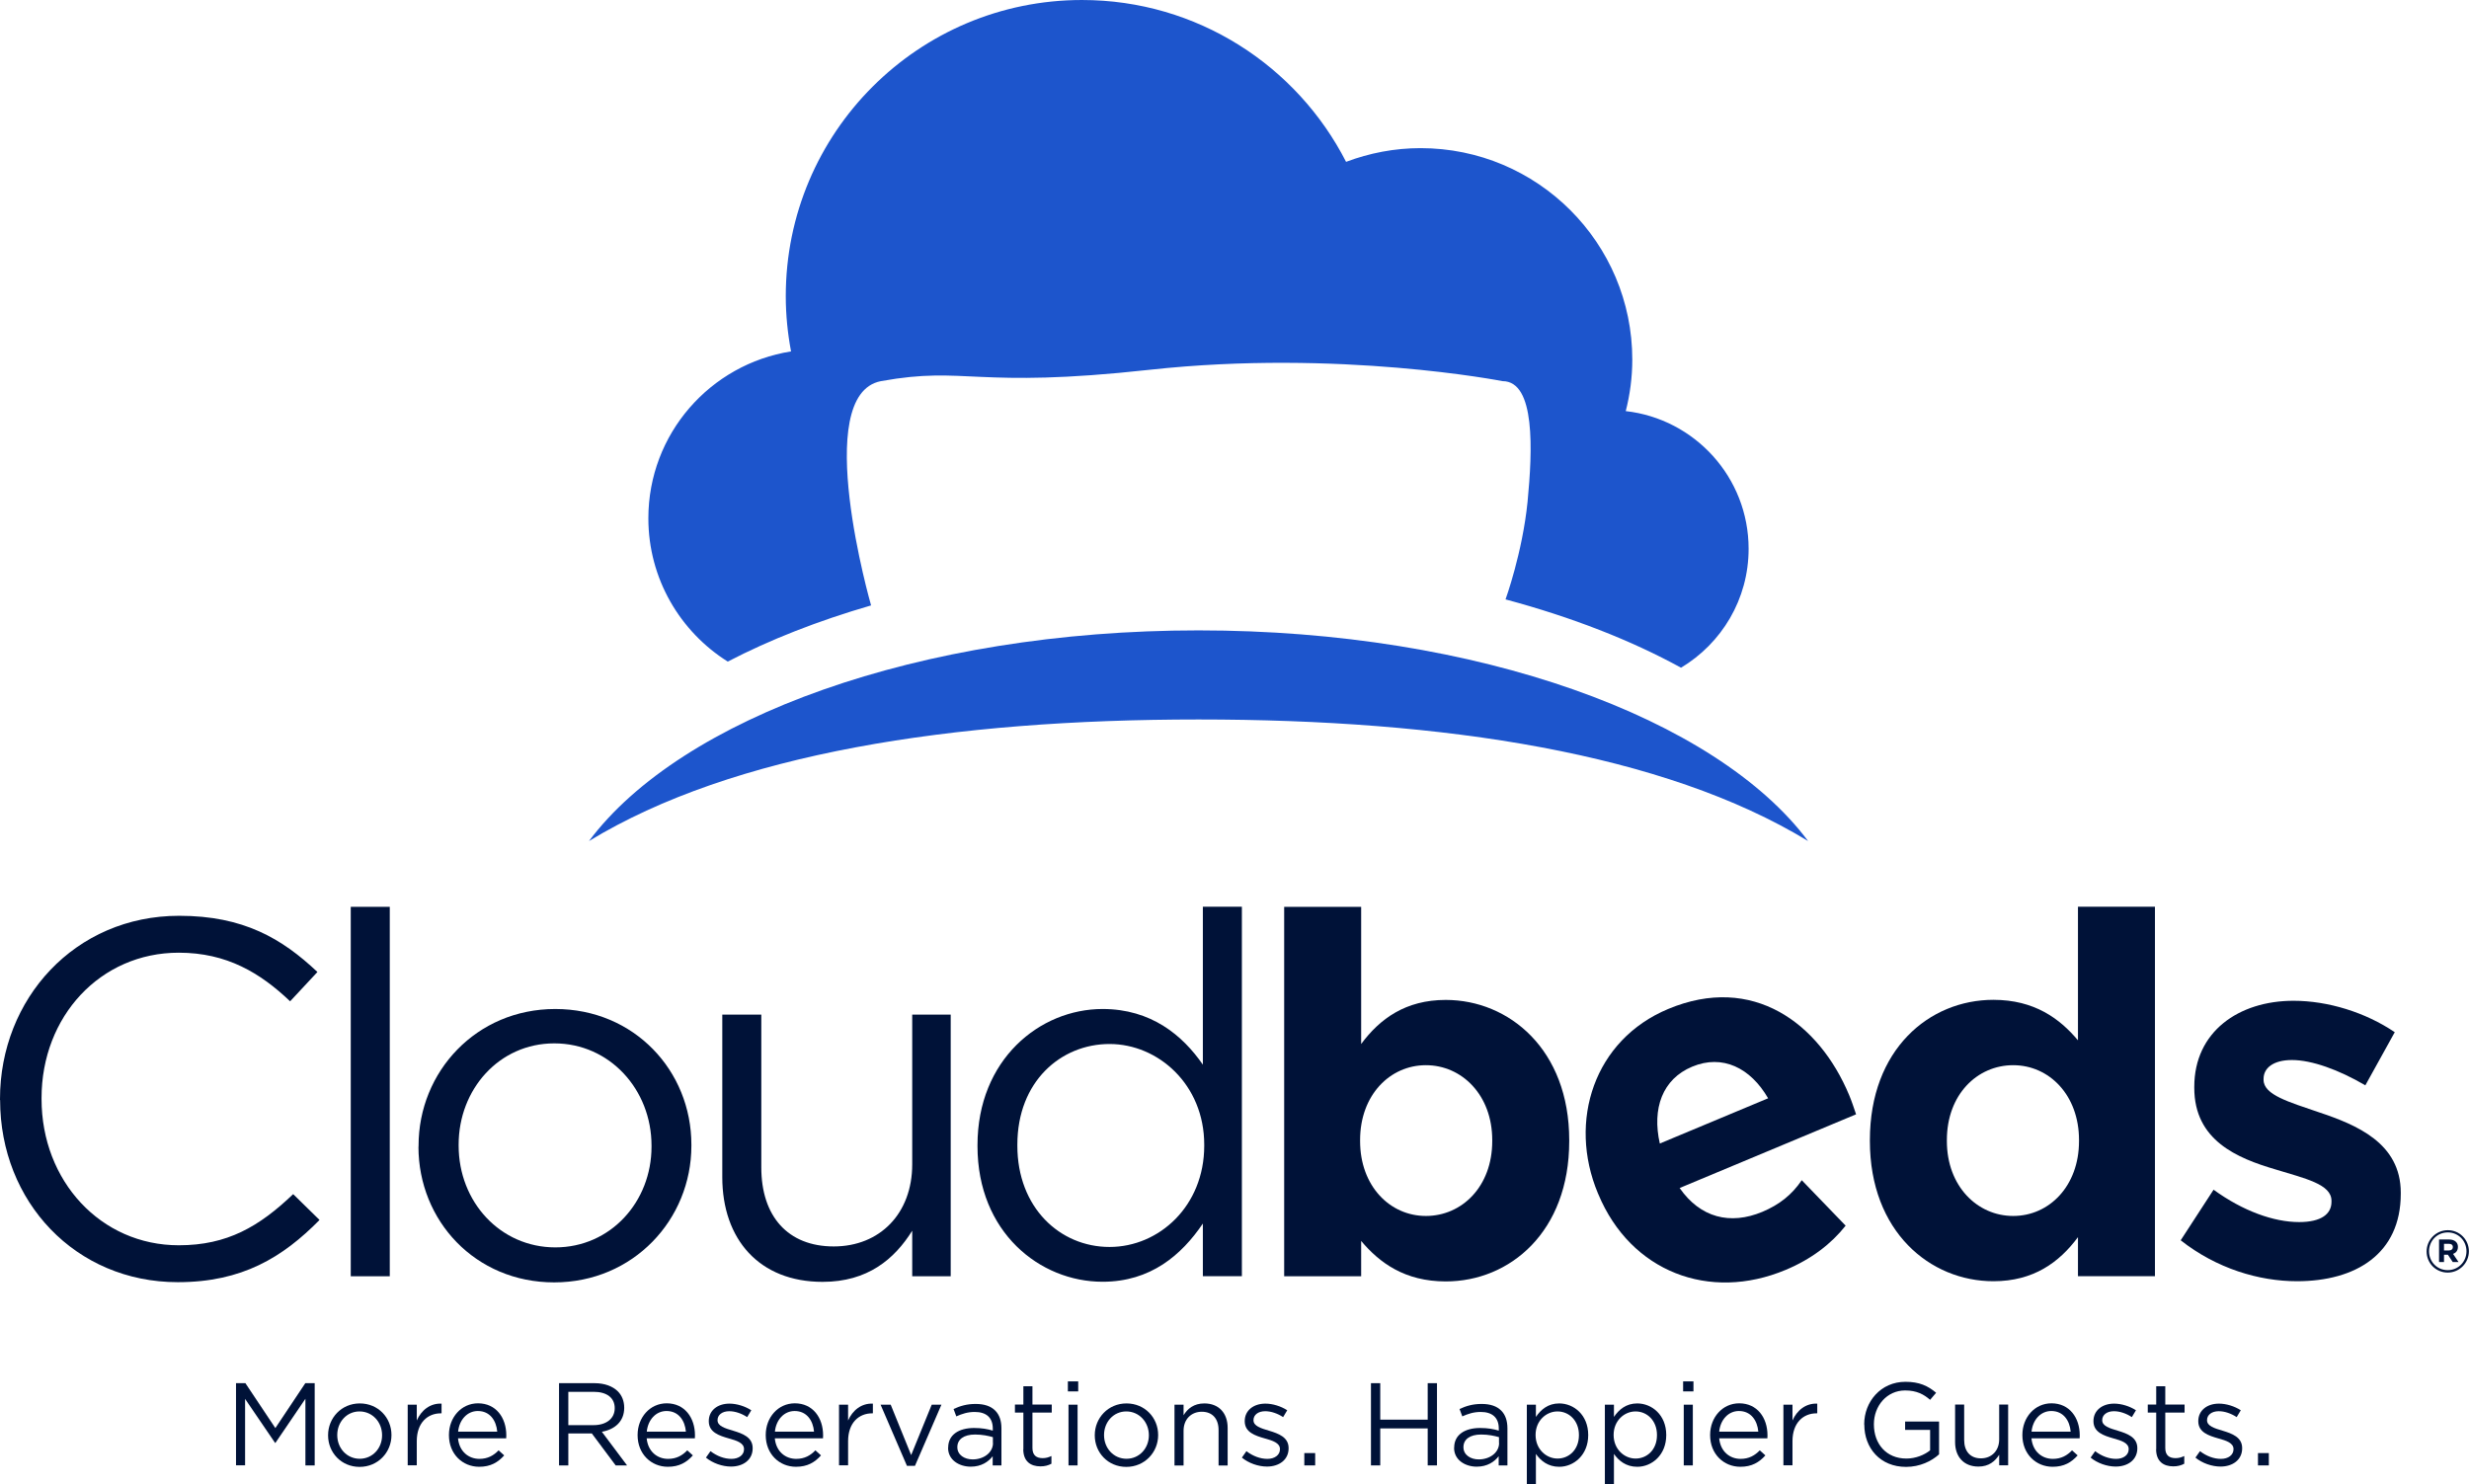 <svg xmlns="http://www.w3.org/2000/svg" id="Layer_2" data-name="Layer 2" viewBox="0 0 234.12 140.77"><defs><style> .cls-1 { fill: #1d55cc; } .cls-2 { fill: #001238; } </style></defs><g id="Layer_1-2" data-name="Layer 1"><g><path class="cls-2" d="M22.38,131.19h.89l2.84,4.26,2.84-4.26h.89v7.8h-.88v-6.32l-2.84,4.18h-.04l-2.84-4.17v6.3h-.86v-7.8Z"></path><path class="cls-2" d="M31.11,136.14v-.02c0-1.63,1.27-3.01,3.01-3.01s3,1.36,3,2.99v.02c0,1.63-1.28,3.01-3.02,3.01s-2.99-1.36-2.99-2.99ZM36.23,136.14v-.02c0-1.24-.92-2.25-2.14-2.25s-2.11,1.01-2.11,2.23v.02c0,1.24.91,2.24,2.13,2.24s2.12-1,2.12-2.22Z"></path><path class="cls-2" d="M38.66,133.23h.86v1.5c.42-.96,1.26-1.65,2.35-1.6v.92h-.07c-1.26,0-2.28.9-2.28,2.64v2.29h-.86v-5.76Z"></path><path class="cls-2" d="M42.57,136.12v-.02c0-1.66,1.17-3,2.76-3,1.7,0,2.68,1.36,2.68,3.04,0,.11,0,.18-.01.28h-4.57c.12,1.25,1,1.95,2.03,1.95.79,0,1.35-.32,1.82-.81l.53.48c-.58.65-1.28,1.08-2.37,1.08-1.58,0-2.87-1.21-2.87-3ZM47.15,135.79c-.09-1.05-.69-1.96-1.84-1.96-1,0-1.76.83-1.87,1.96h3.71Z"></path><path class="cls-2" d="M53.02,131.19h3.35c.96,0,1.73.29,2.22.78.38.38.6.92.6,1.54v.02c0,1.29-.89,2.05-2.12,2.27l2.39,3.19h-1.08l-2.26-3.03h-2.23v3.03h-.88v-7.8ZM56.29,135.17c1.17,0,2-.6,2-1.6v-.02c0-.96-.74-1.54-1.99-1.54h-2.41v3.16h2.4Z"></path><path class="cls-2" d="M60.46,136.12v-.02c0-1.66,1.17-3,2.76-3,1.7,0,2.68,1.36,2.68,3.04,0,.11,0,.18-.01.28h-4.57c.12,1.25,1,1.95,2.03,1.95.79,0,1.35-.32,1.82-.81l.53.48c-.58.65-1.28,1.08-2.37,1.08-1.58,0-2.87-1.21-2.87-3ZM65.04,135.79c-.09-1.05-.69-1.96-1.84-1.96-1,0-1.76.83-1.87,1.96h3.71Z"></path><path class="cls-2" d="M66.94,138.25l.43-.61c.62.47,1.31.73,1.99.73s1.19-.36,1.19-.91v-.02c0-.58-.68-.8-1.44-1.01-.9-.26-1.9-.57-1.9-1.63v-.02c0-.99.82-1.65,1.96-1.65.7,0,1.48.25,2.07.63l-.39.65c-.53-.35-1.15-.56-1.7-.56-.68,0-1.11.36-1.11.84v.02c0,.55.71.76,1.48.99.89.27,1.85.61,1.85,1.65v.02c0,1.09-.9,1.73-2.05,1.73-.82,0-1.74-.32-2.38-.85Z"></path><path class="cls-2" d="M72.61,136.12v-.02c0-1.66,1.17-3,2.76-3,1.7,0,2.68,1.36,2.68,3.04,0,.11,0,.18-.01.28h-4.57c.12,1.25,1,1.95,2.03,1.95.79,0,1.35-.32,1.82-.81l.53.48c-.58.65-1.28,1.08-2.37,1.08-1.58,0-2.87-1.21-2.87-3ZM77.19,135.79c-.09-1.05-.69-1.96-1.84-1.96-1,0-1.76.83-1.87,1.96h3.71Z"></path><path class="cls-2" d="M79.56,133.23h.86v1.5c.42-.96,1.26-1.65,2.35-1.6v.92h-.07c-1.26,0-2.28.9-2.28,2.64v2.29h-.86v-5.76Z"></path><path class="cls-2" d="M83.51,133.23h.95l1.94,4.78,1.95-4.78h.92l-2.51,5.8h-.76l-2.5-5.8Z"></path><path class="cls-2" d="M89.91,137.32v-.02c0-1.21,1-1.86,2.46-1.86.74,0,1.26.1,1.77.25v-.2c0-1.04-.63-1.57-1.71-1.57-.68,0-1.21.18-1.75.42l-.26-.7c.63-.29,1.26-.48,2.09-.48s1.44.21,1.86.63c.39.39.59.95.59,1.68v3.52h-.83v-.87c-.4.52-1.07.99-2.08.99-1.07,0-2.15-.61-2.15-1.79ZM94.15,136.87v-.56c-.42-.12-.99-.25-1.69-.25-1.08,0-1.68.47-1.68,1.19v.02c0,.72.67,1.15,1.45,1.15,1.06,0,1.93-.65,1.93-1.56Z"></path><path class="cls-2" d="M97.04,137.46v-3.48h-.8v-.76h.8v-1.74h.86v1.74h1.83v.76h-1.83v3.36c0,.7.39.96.97.96.29,0,.53-.06.83-.2v.73c-.3.16-.62.25-1.04.25-.92,0-1.63-.46-1.63-1.63Z"></path><path class="cls-2" d="M101.26,131.02h.98v.95h-.98v-.95ZM101.32,133.23h.86v5.76h-.86v-5.76Z"></path><path class="cls-2" d="M103.81,136.14v-.02c0-1.63,1.27-3.01,3.01-3.01s3,1.36,3,2.99v.02c0,1.63-1.28,3.01-3.02,3.01s-2.99-1.36-2.99-2.99ZM108.94,136.14v-.02c0-1.24-.92-2.25-2.14-2.25s-2.11,1.01-2.11,2.23v.02c0,1.24.91,2.24,2.13,2.24s2.12-1,2.12-2.22Z"></path><path class="cls-2" d="M111.37,133.23h.86v1c.38-.62.98-1.12,1.97-1.12,1.39,0,2.21.94,2.21,2.31v3.58h-.86v-3.36c0-1.07-.58-1.74-1.59-1.74s-1.73.72-1.73,1.8v3.3h-.86v-5.76Z"></path><path class="cls-2" d="M117.76,138.25l.43-.61c.62.47,1.31.73,1.99.73s1.19-.36,1.19-.91v-.02c0-.58-.68-.8-1.44-1.01-.9-.26-1.9-.57-1.9-1.63v-.02c0-.99.82-1.65,1.96-1.65.7,0,1.48.25,2.07.63l-.39.65c-.53-.35-1.15-.56-1.7-.56-.68,0-1.11.36-1.11.84v.02c0,.55.71.76,1.48.99.89.27,1.85.61,1.85,1.65v.02c0,1.09-.9,1.73-2.05,1.73-.82,0-1.74-.32-2.38-.85Z"></path><path class="cls-2" d="M123.68,137.82h1.03v1.17h-1.03v-1.17Z"></path><path class="cls-2" d="M130,131.19h.88v3.46h4.5v-3.46h.88v7.8h-.88v-3.51h-4.5v3.51h-.88v-7.8Z"></path><path class="cls-2" d="M137.89,137.32v-.02c0-1.21,1-1.86,2.46-1.86.74,0,1.26.1,1.77.25v-.2c0-1.04-.63-1.57-1.71-1.57-.68,0-1.21.18-1.75.42l-.26-.7c.63-.29,1.26-.48,2.09-.48s1.44.21,1.86.63c.39.39.59.95.59,1.68v3.52h-.83v-.87c-.4.52-1.07.99-2.08.99-1.07,0-2.15-.61-2.15-1.79ZM142.14,136.87v-.56c-.42-.12-.99-.25-1.69-.25-1.08,0-1.68.47-1.68,1.19v.02c0,.72.67,1.15,1.45,1.15,1.06,0,1.93-.65,1.93-1.56Z"></path><path class="cls-2" d="M144.78,133.23h.86v1.16c.47-.69,1.15-1.28,2.21-1.28,1.38,0,2.75,1.09,2.75,2.99v.02c0,1.88-1.36,3-2.75,3-1.07,0-1.76-.58-2.21-1.22v2.88h-.86v-7.54ZM149.72,136.12v-.02c0-1.36-.94-2.23-2.03-2.23s-2.08.9-2.08,2.22v.02c0,1.34,1.01,2.23,2.08,2.23s2.03-.82,2.03-2.22Z"></path><path class="cls-2" d="M152.18,133.23h.86v1.16c.47-.69,1.15-1.28,2.21-1.28,1.38,0,2.75,1.09,2.75,2.99v.02c0,1.88-1.36,3-2.75,3-1.07,0-1.76-.58-2.21-1.22v2.88h-.86v-7.54ZM157.12,136.12v-.02c0-1.36-.94-2.23-2.03-2.23s-2.08.9-2.08,2.22v.02c0,1.34,1.01,2.23,2.08,2.23s2.03-.82,2.03-2.22Z"></path><path class="cls-2" d="M159.6,131.02h.98v.95h-.98v-.95ZM159.66,133.23h.86v5.76h-.86v-5.76Z"></path><path class="cls-2" d="M162.16,136.12v-.02c0-1.66,1.17-3,2.76-3,1.7,0,2.68,1.36,2.68,3.04,0,.11,0,.18-.01.28h-4.57c.12,1.25,1,1.95,2.03,1.95.79,0,1.35-.32,1.82-.81l.53.48c-.58.65-1.28,1.08-2.37,1.08-1.58,0-2.87-1.21-2.87-3ZM166.73,135.79c-.09-1.05-.69-1.96-1.84-1.96-1,0-1.76.83-1.87,1.96h3.71Z"></path><path class="cls-2" d="M169.11,133.23h.86v1.5c.42-.96,1.26-1.65,2.35-1.6v.92h-.07c-1.26,0-2.28.9-2.28,2.64v2.29h-.86v-5.76Z"></path><path class="cls-2" d="M176.77,135.11v-.02c0-2.14,1.57-4.03,3.91-4.03,1.31,0,2.13.38,2.91,1.04l-.57.67c-.6-.52-1.27-.89-2.37-.89-1.73,0-2.96,1.46-2.96,3.2v.02c0,1.86,1.19,3.24,3.08,3.24.89,0,1.72-.35,2.25-.78v-1.94h-2.37v-.79h3.22v3.11c-.72.65-1.82,1.19-3.13,1.19-2.45,0-3.96-1.78-3.96-4.01Z"></path><path class="cls-2" d="M185.39,136.8v-3.58h.86v3.36c0,1.07.58,1.74,1.59,1.74s1.73-.72,1.73-1.8v-3.3h.85v5.76h-.85v-1c-.39.62-.98,1.12-1.97,1.12-1.39,0-2.21-.94-2.21-2.31Z"></path><path class="cls-2" d="M191.77,136.12v-.02c0-1.66,1.17-3,2.76-3,1.7,0,2.68,1.36,2.68,3.04,0,.11,0,.18-.01.28h-4.57c.12,1.25,1,1.95,2.03,1.95.79,0,1.35-.32,1.82-.81l.53.48c-.58.65-1.28,1.08-2.37,1.08-1.58,0-2.87-1.21-2.87-3ZM196.35,135.79c-.09-1.05-.69-1.96-1.84-1.96-1,0-1.76.83-1.87,1.96h3.71Z"></path><path class="cls-2" d="M198.24,138.25l.43-.61c.62.47,1.31.73,1.99.73s1.19-.36,1.19-.91v-.02c0-.58-.68-.8-1.44-1.01-.9-.26-1.9-.57-1.9-1.63v-.02c0-.99.82-1.65,1.96-1.65.7,0,1.48.25,2.07.63l-.39.65c-.53-.35-1.15-.56-1.7-.56-.68,0-1.11.36-1.11.84v.02c0,.55.71.76,1.48.99.89.27,1.85.61,1.85,1.65v.02c0,1.09-.9,1.73-2.05,1.73-.82,0-1.74-.32-2.38-.85Z"></path><path class="cls-2" d="M204.46,137.46v-3.48h-.8v-.76h.8v-1.74h.86v1.74h1.83v.76h-1.83v3.36c0,.7.39.96.97.96.29,0,.53-.06.83-.2v.73c-.3.16-.62.25-1.04.25-.92,0-1.63-.46-1.63-1.63Z"></path><path class="cls-2" d="M208.18,138.25l.43-.61c.62.47,1.31.73,1.99.73s1.19-.36,1.19-.91v-.02c0-.58-.68-.8-1.44-1.01-.9-.26-1.9-.57-1.9-1.63v-.02c0-.99.82-1.65,1.96-1.65.7,0,1.48.25,2.07.63l-.39.65c-.53-.35-1.15-.56-1.7-.56-.68,0-1.11.36-1.11.84v.02c0,.55.71.76,1.48.99.89.27,1.85.61,1.85,1.65v.02c0,1.09-.9,1.73-2.05,1.73-.82,0-1.74-.32-2.38-.85Z"></path><path class="cls-2" d="M214.11,137.82h1.03v1.17h-1.03v-1.17Z"></path></g><g><path class="cls-1" d="M154.16,38.99c.4-1.56.62-3.2.62-4.88,0-11.08-8.99-20.06-20.08-20.06-2.48,0-4.85.47-7.06,1.3-4.65-9.1-14.11-15.35-25.04-15.35-15.51,0-28.09,12.57-28.09,28.09,0,1.79.18,3.54.5,5.24-7.66,1.21-13.53,7.82-13.53,15.83,0,5.73,3.02,10.76,7.53,13.59,3.99-2.08,8.57-3.87,13.59-5.33,0,0-5.75-19.98.93-21.27,8.13-1.47,8.81.76,25.5-1.08,17.96-1.96,33.45,1.08,33.45,1.08,3.13,0,2.84,6.58,2.37,11.44-.49,4.86-2.09,9.26-2.09,9.26,6.27,1.68,11.91,3.88,16.64,6.48,3.84-2.3,6.41-6.48,6.41-11.28,0-6.76-5.1-12.32-11.66-13.06Z"></path><path class="cls-1" d="M113.65,68.24c23.31,0,44.12,3.2,57.8,11.53-8.72-11.67-31.3-19.98-57.8-19.98s-49.08,8.31-57.8,19.98c13.69-8.33,34.49-11.53,57.8-11.53Z"></path></g><g><path class="cls-2" d="M170.85,111.94c-.95,1.39-2.11,2.31-3.74,3-3.05,1.27-5.88.56-7.84-2.26l16.73-6.99c-.22-.65-.43-1.29-.66-1.83-2.85-6.82-9.13-11.52-17.16-8.16-7,2.92-9.53,10.62-6.66,17.48l.04.09c3.07,7.36,10.53,10.2,17.75,7.18,2.47-1.03,4.34-2.48,5.7-4.2l-4.15-4.3ZM160.46,101.17c2.87-1.2,5.53.11,7.2,3l-10.27,4.29c-.75-3.32.24-6.11,3.07-7.29Z"></path><path class="cls-2" d="M0,104.34v-.1c0-9.5,7.1-17.38,16.99-17.38,6.1,0,9.75,2.16,13.11,5.33l-2.59,2.78c-2.83-2.69-6-4.61-10.56-4.61-7.44,0-13.01,6.05-13.01,13.78v.1c0,7.78,5.62,13.87,13.01,13.87,4.61,0,7.63-1.78,10.85-4.85l2.5,2.45c-3.5,3.55-7.34,5.9-13.44,5.9-9.7,0-16.85-7.63-16.85-17.28Z"></path><path class="cls-2" d="M33.26,86.01h3.7v35.04h-3.7v-35.04Z"></path><path class="cls-2" d="M39.69,108.76v-.1c0-7.01,5.47-12.96,12.96-12.96s12.91,5.86,12.91,12.87v.1c0,7.01-5.52,12.96-13.01,12.96s-12.87-5.86-12.87-12.87ZM61.78,108.76v-.1c0-5.33-3.98-9.7-9.22-9.7s-9.07,4.37-9.07,9.6v.1c0,5.33,3.94,9.65,9.17,9.65s9.12-4.32,9.12-9.55Z"></path><path class="cls-2" d="M68.49,111.64v-15.41h3.7v14.5c0,4.61,2.5,7.49,6.87,7.49s7.44-3.12,7.44-7.78v-14.21h3.65v24.82h-3.65v-4.32c-1.68,2.69-4.22,4.85-8.5,4.85-6,0-9.51-4.03-9.51-9.94Z"></path><path class="cls-2" d="M92.69,108.71v-.1c0-8.11,5.9-12.91,11.86-12.91,4.61,0,7.59,2.5,9.51,5.28v-14.98h3.7v35.04h-3.7v-4.99c-2.02,2.98-4.95,5.52-9.51,5.52-5.95,0-11.86-4.7-11.86-12.86ZM114.19,108.67v-.1c0-5.71-4.37-9.55-8.98-9.55s-8.74,3.55-8.74,9.55v.1c0,5.86,4.03,9.6,8.74,9.6s8.98-3.89,8.98-9.6Z"></path><path class="cls-2" d="M129.07,117.69v3.36h-7.3v-35.04h7.3v13.01c1.78-2.4,4.22-4.18,8.02-4.18,6,0,11.71,4.7,11.71,13.3v.1c0,8.59-5.62,13.3-11.71,13.3-3.89,0-6.29-1.78-8.02-3.84ZM141.5,108.23v-.1c0-4.27-2.88-7.1-6.29-7.1s-6.24,2.83-6.24,7.1v.1c0,4.27,2.83,7.1,6.24,7.1s6.29-2.78,6.29-7.1Z"></path><path class="cls-2" d="M177.31,108.23v-.1c0-8.59,5.62-13.3,11.71-13.3,3.89,0,6.29,1.78,8.02,3.84v-12.67h7.3v35.04h-7.3v-3.7c-1.78,2.4-4.22,4.18-8.02,4.18-6,0-11.71-4.7-11.71-13.3ZM197.14,108.23v-.1c0-4.27-2.83-7.1-6.24-7.1s-6.29,2.78-6.29,7.1v.1c0,4.27,2.88,7.1,6.29,7.1s6.24-2.83,6.24-7.1Z"></path><path class="cls-2" d="M206.78,117.64l3.12-4.8c2.78,2.02,5.71,3.07,8.11,3.07,2.11,0,3.07-.77,3.07-1.92v-.1c0-1.58-2.5-2.11-5.33-2.98-3.6-1.06-7.68-2.74-7.68-7.73v-.1c0-5.23,4.22-8.16,9.41-8.16,3.27,0,6.82,1.1,9.6,2.98l-2.79,5.04c-2.54-1.49-5.09-2.4-6.96-2.4-1.78,0-2.69.77-2.69,1.78v.1c0,1.44,2.45,2.11,5.23,3.07,3.6,1.2,7.78,2.93,7.78,7.63v.1c0,5.71-4.27,8.3-9.84,8.3-3.6,0-7.63-1.2-11.04-3.89Z"></path><path class="cls-2" d="M230.1,118.7h0c0-1.1.89-2.02,2.01-2.02s2,.9,2,2h0c0,1.1-.89,2.02-2.01,2.02s-2-.9-2-2ZM233.88,118.68h0c0-.99-.76-1.79-1.77-1.79s-1.78.8-1.78,1.79h0c0,.99.76,1.79,1.77,1.79s1.78-.8,1.78-1.79ZM231.28,117.56h.95c.29,0,.51.08.66.23.12.12.18.28.18.47h0c0,.36-.19.57-.46.67l.52.77h-.55l-.46-.69h-.37v.69h-.47v-2.14ZM232.22,118.6c.24,0,.37-.13.37-.31h0c0-.22-.14-.32-.38-.32h-.46v.63h.47Z"></path></g></g></svg>